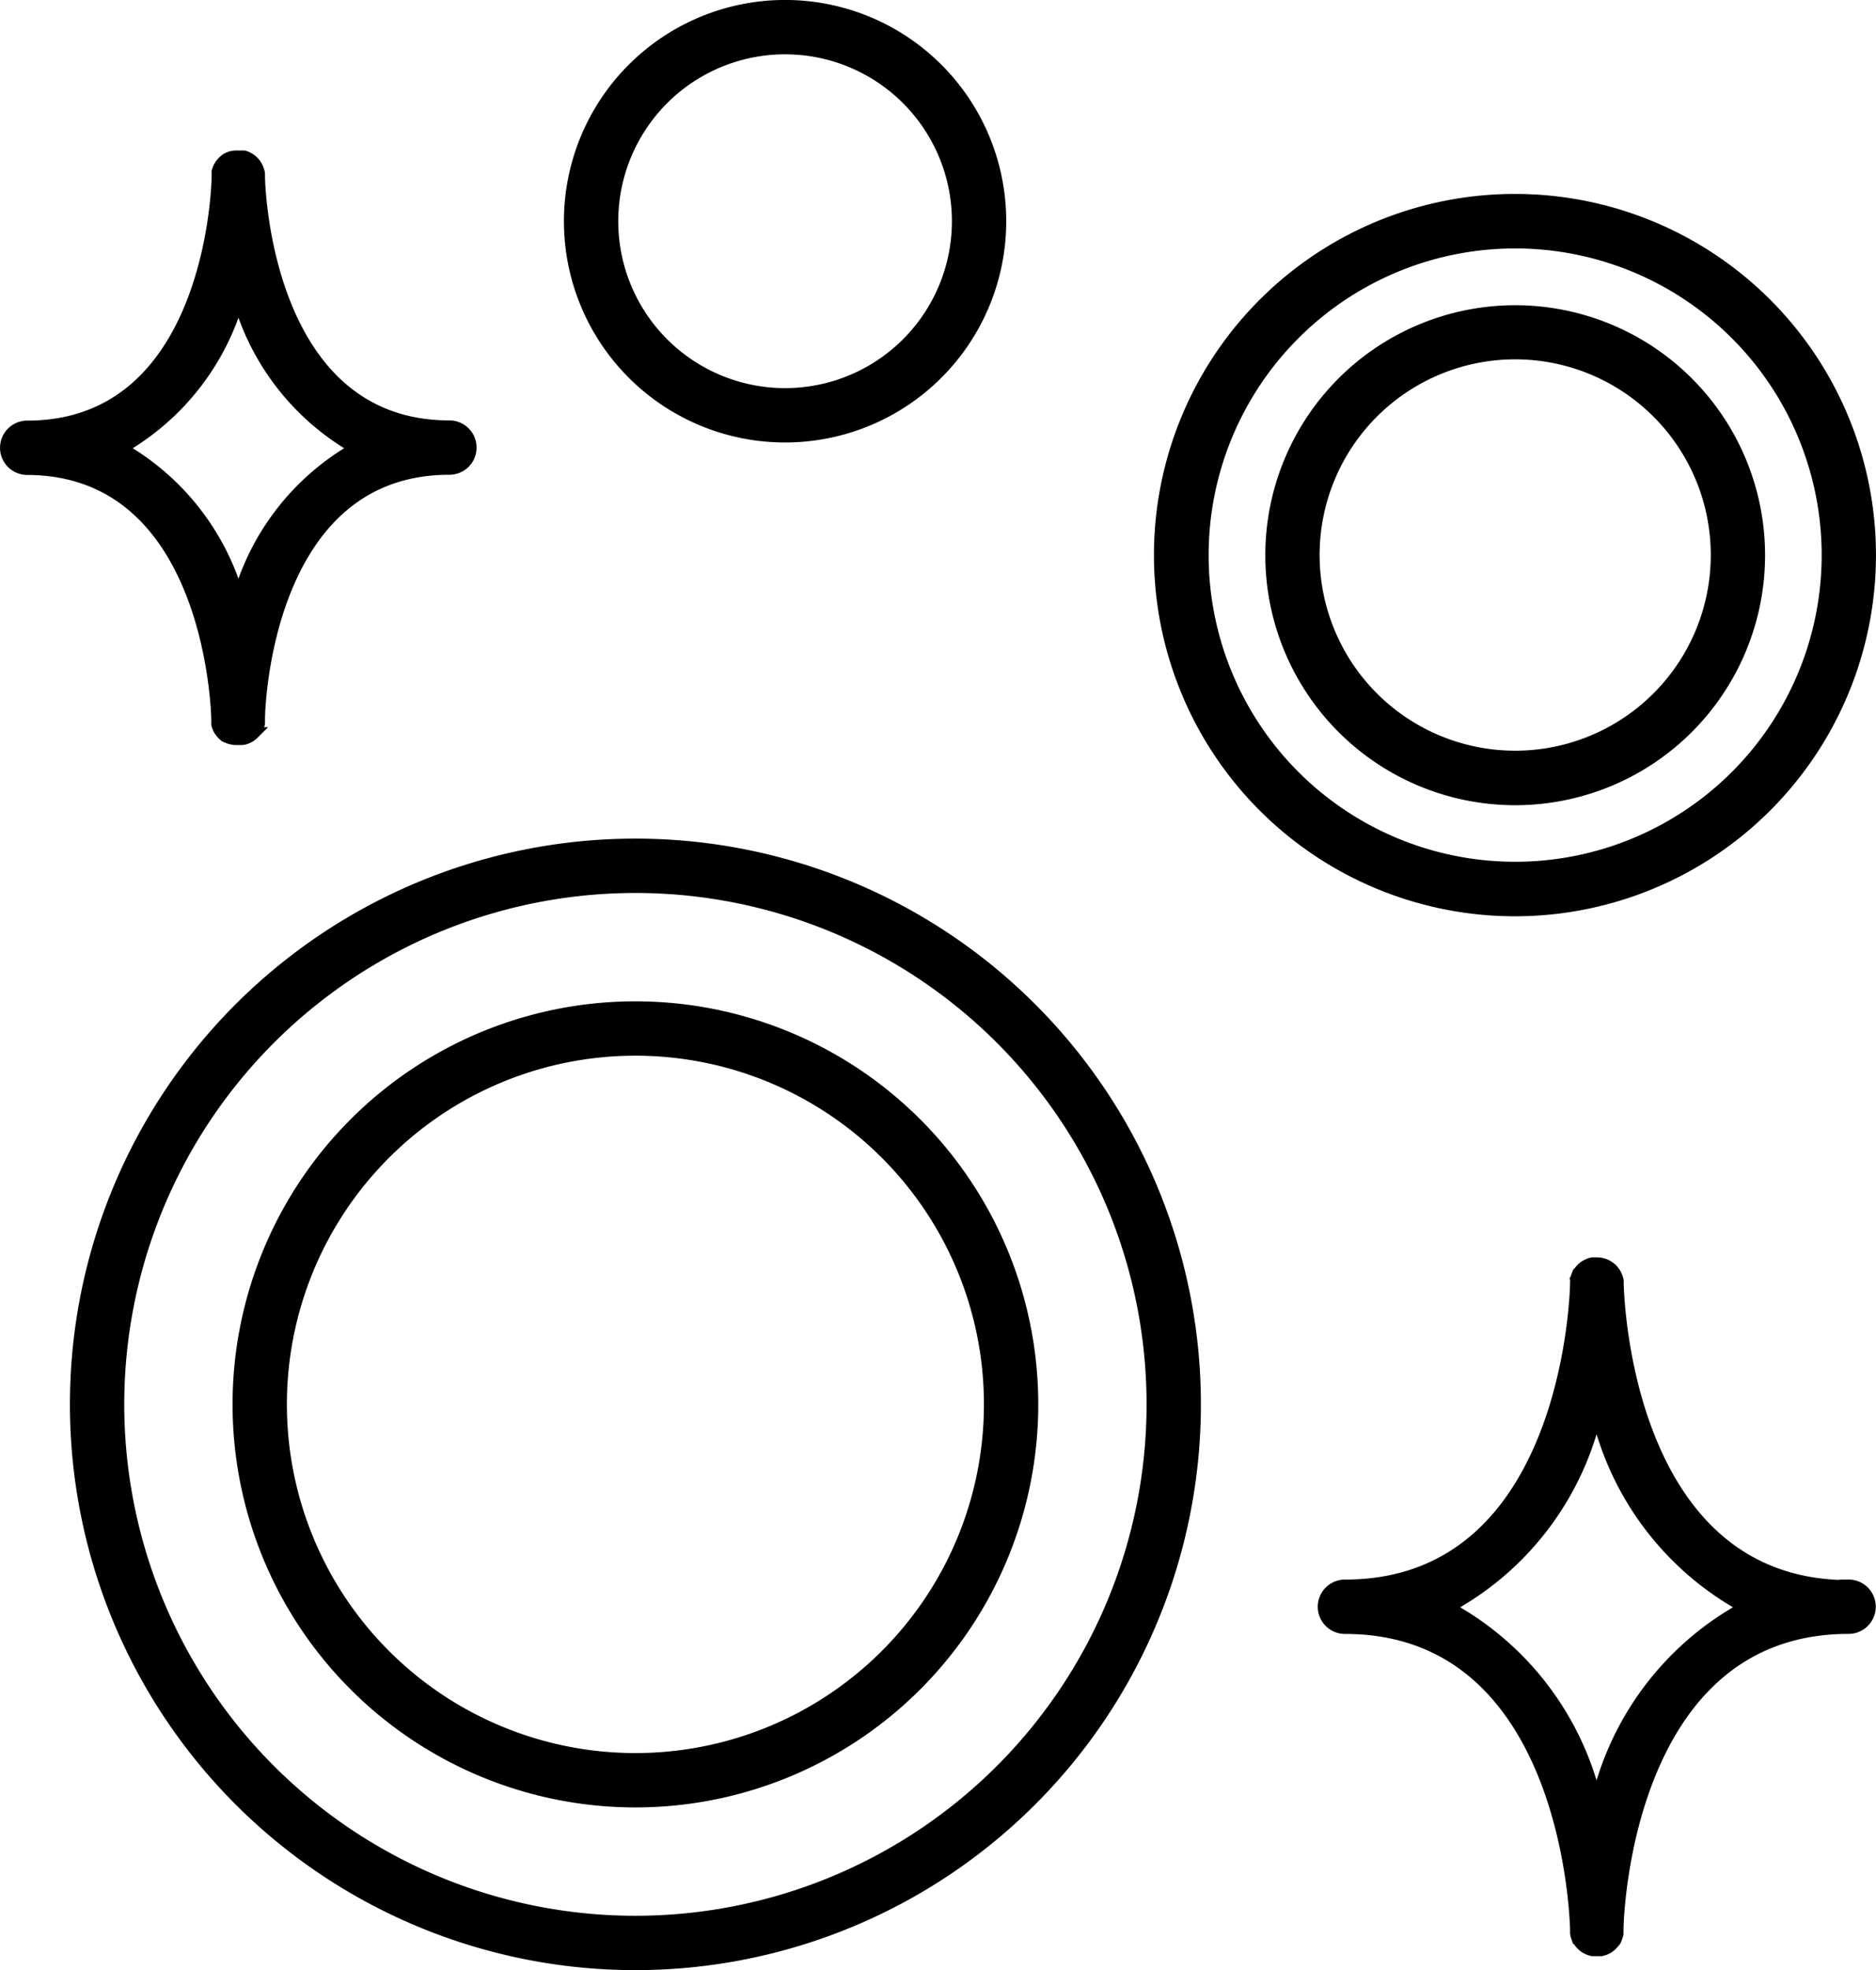 <svg xmlns="http://www.w3.org/2000/svg" width="47.029" height="49.365" viewBox="0 0 47.029 49.365">
  <g id="_7061002_prize_win_award_money_bonus_icon" data-name="7061002_prize_win_award_money_bonus_icon" transform="translate(-55.19 -45.12)">
    <path id="Path_81087" data-name="Path 81087" d="M182.2,56.057a5.394,5.394,0,1,0-5.394-5.394A5.394,5.394,0,0,0,182.2,56.057Zm0-9.726a4.332,4.332,0,1,1-4.332,4.332,4.332,4.332,0,0,1,4.332-4.332Z" transform="translate(-107.329)" fill="#000000" stroke="#000000" stroke-width="0.3"/>
    <path id="Path_81088" data-name="Path 81088" d="M321.7,95.945a8.9,8.9,0,1,0-8.9,8.9A8.9,8.9,0,0,0,321.7,95.945Zm-16.729,0a7.834,7.834,0,1,1,7.834,7.834,7.834,7.834,0,0,1-7.834-7.834Z" transform="translate(-219.632 -36.916)" fill="#000000" stroke="#000000" stroke-width="0.3"/>
    <path id="Path_81089" data-name="Path 81089" d="M340.029,117.072a6.114,6.114,0,1,0-6.115,6.117A6.114,6.114,0,0,0,340.029,117.072Zm-11.167,0a5.053,5.053,0,1,1,5.052,5.051A5.053,5.053,0,0,1,328.862,117.072Z" transform="translate(-240.741 -58.043)" fill="#000000" stroke="#000000" stroke-width="0.3"/>
    <path id="Path_81090" data-name="Path 81090" d="M84.426,225.77A14.026,14.026,0,1,0,98.452,239.8,14.026,14.026,0,0,0,84.426,225.77Zm0,26.99A12.964,12.964,0,1,1,97.39,239.8,12.964,12.964,0,0,1,84.426,252.76Z" transform="translate(-13.307 -159.487)" fill="#000000" stroke="#000000" stroke-width="0.3"/>
    <path id="Path_81091" data-name="Path 81091" d="M115.369,260.79a9.949,9.949,0,1,0,9.949,9.949A9.949,9.949,0,0,0,115.369,260.79Zm0,18.836a8.887,8.887,0,1,1,8.887-8.887A8.887,8.887,0,0,1,115.369,279.626Z" transform="translate(-44.25 -190.43)" fill="#000000" stroke="#000000" stroke-width="0.3"/>
    <path id="Path_81092" data-name="Path 81092" d="M60.637,91.761v.016a.225.225,0,0,0,0,.028.143.143,0,0,0,0,.023v.05a.052.052,0,0,0,.008.031l.007.017a.086.086,0,0,0,.012.031l.007.016c0,.009.009.02.015.03l.008.014c0,.009.012.02.019.029l.008.012.022.029.009.01a.278.278,0,0,0,.026.027l.008.008.029.027h.009l.031.023h.009a.213.213,0,0,0,.035.021h.008l.037.017h.009a.254.254,0,0,0,.038.014H61l.041.009h.009l.043.006h.147a.079.079,0,0,0,.04-.007H61.3l.037-.009.014-.006.034-.013.016-.008.029-.014.016-.01.027-.016.017-.013.022-.017.017-.015.02-.02a.116.116,0,0,0,.016-.017l.017-.02.015-.019c0-.007.01-.014.015-.022L61.623,92a.137.137,0,0,0,.013-.022.144.144,0,0,0,.012-.023l.01-.022a.233.233,0,0,0,.009-.026.138.138,0,0,0,.008-.023.181.181,0,0,0,.008-.027v-.023a.232.232,0,0,0,0-.028.089.089,0,0,0,0-.024.225.225,0,0,0,0-.028V91.74c0-.255.166-6.264,4.773-6.264a.531.531,0,1,0,0-1.062c-4.6,0-4.773-6.011-4.773-6.266v-.016a.284.284,0,0,0,0-.031v-.015a.53.53,0,0,0-.374-.435h-.226l-.04.007h-.013l-.037.01H60.98l-.034.013-.016.008L60.9,77.7l-.016.009-.027.016-.017.013-.022.019-.017.015-.02.019-.016.017-.017.02-.015.02-.015.021-.013.021-.013.022a.217.217,0,0,0-.012.023l-.01.023a.209.209,0,0,0-.009.024.186.186,0,0,0-.008.023.233.233,0,0,0-.008.027v.023a.232.232,0,0,0,0,.028.091.091,0,0,0,0,.026.191.191,0,0,0,0,.027v.017c0,.256-.166,6.266-4.773,6.266a.531.531,0,1,0,0,1.062C60.458,85.491,60.632,91.5,60.637,91.761ZM61.168,81.2a6.259,6.259,0,0,0,2.944,3.761,6.249,6.249,0,0,0-2.944,3.76,6.27,6.27,0,0,0-2.944-3.76A6.276,6.276,0,0,0,61.168,81.2Z" transform="translate(0 -28.61)" fill="#000000" stroke="#000000" stroke-width="0.3"/>
    <path id="Path_81093" data-name="Path 81093" d="M352.272,323.968c-5.58,0-5.787-7.26-5.793-7.567v-.065l-.007-.038v-.006a.531.531,0,0,0-.508-.411h-.12l-.028.007-.022.006-.028.01-.02.008-.028.013-.019.009-.027.015-.016.01-.026.02-.014.01-.024.022-.013.012-.022.024-.013.014c-.006.008-.013.016-.019.026l-.012.014c-.006.009-.012.019-.016.028a.074.074,0,0,0-.009.016c-.006.009-.01.019-.015.028a.126.126,0,0,1-.008.017l-.01.03-.007.019a.231.231,0,0,0-.008.03.134.134,0,0,0,0,.021.053.053,0,0,1-.006.029.164.164,0,0,0,0,.023.224.224,0,0,0,0,.028v.018c-.006.308-.214,7.567-5.794,7.567a.531.531,0,1,0,0,1.062c5.58,0,5.788,7.26,5.794,7.567v.016a.225.225,0,0,0,0,.028.142.142,0,0,0,0,.023.056.056,0,0,0,.006.03.133.133,0,0,0,0,.021.271.271,0,0,0,.008.029l.007.02.01.029a.12.12,0,0,1,.008.017.227.227,0,0,0,.015.029l.009.016c0,.009.01.017.016.027l.012.015.019.026.013.014.022.023.013.013.024.021.014.012.026.019.016.01.027.016.019.009.028.013.02.008.028.009.022.007.028.007h.221l.027-.007.023-.007.027-.009.021-.008.027-.013.02-.009.024-.015.019-.012.023-.017.017-.013.021-.02.016-.015.019-.021a.1.1,0,0,0,.015-.016l.017-.022.013-.019.015-.023.012-.02.012-.024.01-.022a.238.238,0,0,0,.009-.026.189.189,0,0,0,.008-.023l.007-.026a.187.187,0,0,0,.006-.024c0-.009,0-.018,0-.027v-.07c0-.31.213-7.567,5.793-7.567a.531.531,0,1,0,0-1.062Zm-6.324,5.459a7.442,7.442,0,0,0-3.725-4.928,7.413,7.413,0,0,0,3.725-4.928,7.442,7.442,0,0,0,3.725,4.928A7.442,7.442,0,0,0,345.948,329.426Z" transform="translate(-250.734 -239.106)" fill="#000000" stroke="#000000" stroke-width="0.3"/>
  </g>
</svg>

